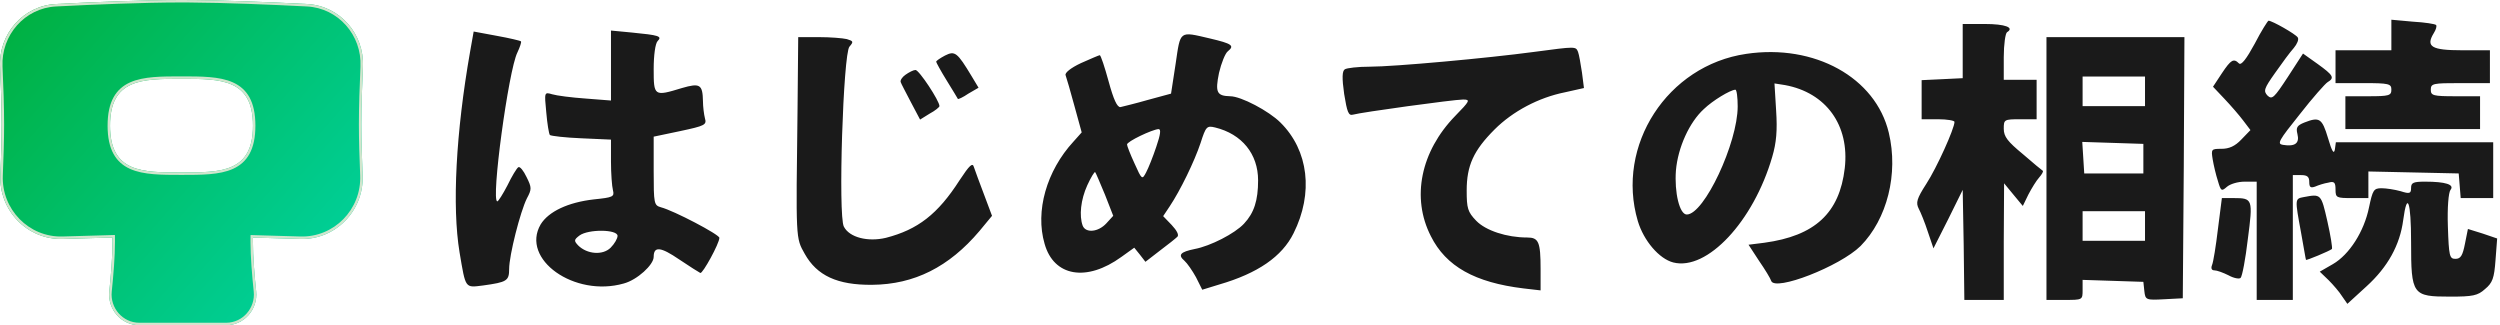<svg width="246" height="32" viewBox="0 0 246 32" fill="none" xmlns="http://www.w3.org/2000/svg">
<path d="M244.038 9.471H241.614C239.416 9.471 239.19 9.406 239.19 8.825C239.19 8.21 239.416 8.178 242.099 8.178H245.008V4.946H242.261C239.255 4.946 238.673 4.59 239.481 3.265C239.707 2.909 239.804 2.554 239.707 2.457C239.61 2.36 238.608 2.198 237.444 2.134L235.311 1.94V4.946H229.816V8.178H232.564C235.085 8.178 235.311 8.243 235.311 8.825C235.311 9.406 235.085 9.471 233.048 9.471H230.786V12.703H244.038V9.471ZM225.614 17.229H226.422C227.036 17.229 227.231 17.39 227.231 17.908C227.231 18.425 227.36 18.522 227.812 18.36C228.103 18.231 228.685 18.037 229.105 17.972C229.687 17.811 229.816 17.94 229.816 18.651C229.816 19.459 229.913 19.491 231.432 19.491H233.049V16.873L237.509 16.97L241.937 17.067L242.034 18.263L242.132 19.491H245.331V13.996H229.849L229.752 14.708C229.655 15.225 229.461 14.901 229.073 13.576C228.491 11.637 228.232 11.475 226.746 12.057C226.035 12.348 225.905 12.542 226.067 13.188C226.293 14.094 225.84 14.449 224.645 14.255C224.03 14.158 224.224 13.835 226.293 11.249C227.554 9.633 228.814 8.211 229.041 8.081C229.752 7.661 229.59 7.402 228.071 6.304L226.616 5.269L225.129 7.564C223.772 9.633 223.578 9.827 223.125 9.407C222.705 8.954 222.77 8.728 223.869 7.176C224.548 6.206 225.356 5.108 225.711 4.72C226.035 4.332 226.228 3.879 226.099 3.685C225.905 3.362 223.578 2.037 223.222 2.037C223.158 2.037 222.511 3.039 221.865 4.3C221.057 5.786 220.54 6.465 220.313 6.239C219.796 5.722 219.538 5.851 218.633 7.209L217.76 8.534L218.891 9.73C219.505 10.376 220.346 11.346 220.734 11.863L221.445 12.8L220.539 13.738C219.925 14.384 219.343 14.643 218.6 14.643C217.598 14.643 217.566 14.675 217.727 15.677C217.824 16.259 218.051 17.229 218.244 17.811C218.535 18.813 218.6 18.845 219.117 18.392C219.441 18.102 220.216 17.875 220.863 17.875H222.059V29.512H225.614V17.229ZM197.17 23.758L197.203 18.037L198.108 19.136L199.045 20.267L199.595 19.136C199.918 18.522 200.37 17.778 200.661 17.455C200.92 17.164 201.081 16.873 201.017 16.808C200.952 16.776 200.047 16.033 199.045 15.16C197.558 13.932 197.17 13.447 197.17 12.671C197.17 11.766 197.203 11.734 198.786 11.734H200.403V7.855H197.17V5.625C197.17 4.364 197.332 3.265 197.494 3.168C198.237 2.716 197.332 2.36 195.296 2.36H193.13V7.693L191.126 7.791L189.089 7.887V11.734H190.706C191.611 11.734 192.322 11.863 192.322 11.992C192.322 12.639 190.576 16.518 189.542 18.102C188.605 19.556 188.508 19.944 188.799 20.526C188.992 20.881 189.413 21.916 189.704 22.821L190.253 24.437L191.708 21.56L193.13 18.683L193.227 24.081L193.292 29.512H197.17V23.758ZM53.203 22.077C51.199 25.503 56.532 29.285 61.381 27.895C62.706 27.54 64.322 26.053 64.322 25.277C64.322 24.211 65.001 24.275 66.844 25.536C67.846 26.215 68.783 26.796 68.912 26.861C69.139 26.957 70.787 23.952 70.787 23.402C70.787 23.079 66.294 20.72 65.033 20.396C64.355 20.202 64.322 20.041 64.322 16.841V13.447L66.94 12.897C69.365 12.38 69.558 12.283 69.365 11.637C69.268 11.249 69.171 10.473 69.171 9.956C69.138 8.308 68.88 8.146 67.102 8.663C64.355 9.503 64.322 9.471 64.322 6.788C64.322 5.431 64.484 4.267 64.71 4.041C65.195 3.556 64.807 3.459 62.157 3.2L60.12 3.006V9.891L57.631 9.697C56.242 9.601 54.755 9.407 54.334 9.277C53.559 9.051 53.559 9.051 53.753 11.055C53.85 12.186 54.011 13.156 54.108 13.285C54.238 13.382 55.628 13.544 57.211 13.608L60.12 13.738V15.903C60.12 17.067 60.217 18.36 60.314 18.715C60.476 19.362 60.314 19.427 58.439 19.62C55.886 19.911 53.979 20.817 53.203 22.077ZM45.219 24.825C45.833 28.445 45.736 28.316 47.546 28.089C49.873 27.766 50.1 27.637 50.1 26.473C50.1 25.115 51.199 20.816 51.845 19.523C52.33 18.619 52.33 18.457 51.813 17.423C51.522 16.808 51.166 16.356 51.005 16.453C50.843 16.55 50.358 17.358 49.938 18.231C49.486 19.103 49.033 19.814 48.936 19.814C48.29 19.814 50.035 6.918 50.908 5.172C51.166 4.623 51.328 4.138 51.263 4.073C51.231 4.009 50.132 3.75 48.871 3.523L46.609 3.103L46.253 5.108C44.863 13.027 44.475 20.332 45.219 24.825ZM119.982 27.992C123.764 26.893 126.156 25.245 127.288 22.95C129.259 19.006 128.774 14.805 125.994 12.057C124.863 10.926 122.116 9.471 121.049 9.471C119.724 9.439 119.562 9.083 119.95 7.176C120.176 6.207 120.564 5.237 120.823 5.043C121.502 4.493 121.243 4.299 119.045 3.782C116.007 3.071 116.168 2.974 115.683 6.271L115.231 9.213L112.968 9.827C111.74 10.182 110.512 10.473 110.253 10.538C109.93 10.57 109.574 9.794 109.09 8.017C108.702 6.594 108.314 5.431 108.217 5.431C108.152 5.431 107.312 5.786 106.374 6.206C105.34 6.691 104.758 7.176 104.855 7.402C104.952 7.661 105.34 9.019 105.728 10.441L106.439 13.027L105.631 13.932C102.98 16.808 101.849 20.784 102.787 23.984C103.692 27.216 106.924 27.766 110.35 25.277L111.611 24.372L112.16 25.051L112.71 25.762L114.132 24.663C114.908 24.081 115.683 23.467 115.845 23.305C116.039 23.144 115.813 22.691 115.296 22.142L114.455 21.269L115.102 20.299C116.136 18.748 117.526 15.903 118.14 14.061C118.657 12.445 118.754 12.348 119.562 12.542C122.213 13.188 123.796 15.16 123.797 17.746C123.797 19.718 123.409 20.946 122.407 22.013C121.502 22.982 119.11 24.21 117.558 24.502C116.136 24.792 115.877 25.083 116.556 25.665C116.815 25.891 117.332 26.635 117.687 27.281L118.302 28.509L119.982 27.992ZM85.817 28.025C89.954 27.992 93.38 26.279 96.386 22.724L97.615 21.237L96.839 19.168C96.386 18.004 95.966 16.809 95.837 16.453C95.707 15.968 95.416 16.227 94.415 17.746C92.281 21.075 90.309 22.594 87.174 23.402C85.396 23.823 83.586 23.37 83.037 22.303C82.455 21.237 82.972 5.269 83.586 4.59C84.007 4.105 83.974 4.041 83.328 3.847C82.908 3.75 81.679 3.653 80.58 3.653H78.544L78.479 10.667C78.318 23.661 78.285 23.37 79.19 24.986C80.386 27.119 82.391 28.057 85.817 28.025ZM203.15 29.512C204.928 29.512 204.928 29.512 204.928 28.542V27.54L207.934 27.637L210.907 27.734L211.004 28.639C211.101 29.512 211.166 29.544 212.944 29.447L214.786 29.35L214.883 16.485L214.948 3.653H201.372V29.512H203.15ZM151.594 26.473C151.594 23.79 151.4 23.37 150.269 23.37C148.265 23.37 146.196 22.691 145.259 21.722C144.418 20.849 144.322 20.493 144.322 18.748C144.322 16.291 145 14.805 147.069 12.736C148.847 10.958 151.4 9.6 153.986 9.083L155.861 8.663L155.667 7.144C155.538 6.271 155.376 5.366 155.279 5.108C155.053 4.558 155.085 4.558 150.948 5.108C146.39 5.722 137.178 6.562 134.786 6.562C133.623 6.562 132.524 6.691 132.33 6.821C132.071 6.982 132.039 7.661 132.265 9.245C132.556 11.023 132.685 11.411 133.138 11.281C133.913 11.055 143.061 9.794 143.966 9.794C144.709 9.794 144.645 9.924 143.19 11.411C139.796 14.901 138.859 19.459 140.798 23.241C142.285 26.215 145.13 27.798 149.913 28.38L151.594 28.574V26.473ZM174.285 27.637C174.641 28.703 181.041 26.215 183.077 24.21C185.695 21.56 186.826 17.099 185.857 13.059C184.564 7.629 178.552 4.299 171.828 5.301C164.071 6.433 158.964 14.32 161.162 21.754C161.744 23.693 163.263 25.471 164.653 25.827C167.982 26.667 172.539 21.786 174.382 15.451C174.802 14.029 174.899 12.833 174.77 10.861L174.608 8.21L175.643 8.372C179.683 9.116 182.01 12.316 181.525 16.55C181.008 20.978 178.584 23.209 173.606 23.887L172.055 24.081L173.089 25.665C173.671 26.505 174.22 27.411 174.285 27.637ZM94.253 9.73C94.286 9.794 94.77 9.568 95.287 9.213L96.289 8.631L95.61 7.5C94.188 5.14 93.962 4.978 92.992 5.463C92.507 5.722 92.12 5.98 92.12 6.077C92.12 6.142 92.572 6.982 93.154 7.92C93.736 8.857 94.221 9.665 94.253 9.73ZM91.473 11.184C92.023 10.893 92.443 10.538 92.443 10.441C92.443 9.924 90.439 6.885 90.084 6.885C89.89 6.885 89.437 7.111 89.081 7.37C88.758 7.596 88.564 7.92 88.629 8.081C88.661 8.211 89.146 9.116 89.631 10.053L90.536 11.766L91.473 11.184ZM204.928 7.532H211.069V10.441H204.928V7.532ZM165.978 21.108C165.267 21.108 164.75 18.942 164.911 16.776C165.105 14.514 166.236 12.025 167.659 10.732C168.531 9.891 170.244 8.857 170.762 8.825C170.891 8.825 170.988 9.568 170.988 10.473C170.988 14.061 167.691 21.107 165.978 21.108ZM112.774 16.97C112.386 17.713 112.354 17.681 111.643 16.097C111.223 15.192 110.9 14.352 110.9 14.223C110.868 13.931 113.389 12.736 114.003 12.703C114.261 12.704 114.197 13.221 113.776 14.449C113.453 15.419 113.001 16.55 112.774 16.97ZM204.992 15.516L204.895 13.964L207.901 14.061L210.907 14.158V17.067H205.089L204.992 15.516ZM108.863 21.98C108.055 22.853 106.827 22.95 106.536 22.206C106.18 21.237 106.342 19.653 106.989 18.231C107.344 17.455 107.7 16.873 107.764 16.938C107.829 17.003 108.249 18.005 108.734 19.168L109.542 21.237L108.863 21.98ZM232.855 28.186C234.956 26.279 236.152 24.114 236.475 21.657C236.863 18.748 237.251 19.782 237.251 23.823C237.251 29.027 237.38 29.188 241.097 29.188C243.327 29.188 243.812 29.091 244.524 28.445C245.267 27.831 245.429 27.378 245.558 25.6L245.72 23.467L244.297 22.982L242.843 22.53L242.552 23.984C242.325 25.148 242.132 25.471 241.614 25.471C241.033 25.471 240.968 25.212 240.871 22.271C240.806 20.396 240.936 18.942 241.13 18.683C241.55 18.166 240.645 17.875 238.641 17.875C237.477 17.875 237.251 17.972 237.251 18.489C237.251 19.039 237.122 19.103 236.217 18.812C235.635 18.651 234.794 18.522 234.342 18.522C233.566 18.522 233.469 18.716 233.114 20.396C232.629 22.788 231.174 25.051 229.558 25.988L228.265 26.732L229.138 27.572C229.59 28.025 230.204 28.736 230.463 29.156L230.98 29.899L232.855 28.186ZM226.908 25.568C226.908 25.665 229.235 24.695 229.461 24.502C229.526 24.404 229.332 23.176 229.009 21.754C228.395 19.071 228.395 19.071 226.682 19.394C225.809 19.556 225.809 19.556 226.423 22.885C226.682 24.307 226.875 25.503 226.908 25.568ZM219.279 27.087C219.796 27.378 220.346 27.475 220.475 27.346C220.637 27.184 220.96 25.471 221.186 23.532C221.703 19.588 221.671 19.491 219.796 19.491H218.633L218.245 22.53C218.051 24.178 217.792 25.794 217.663 26.085C217.534 26.408 217.631 26.602 217.889 26.602C218.148 26.602 218.762 26.829 219.279 27.087ZM204.928 20.784H211.069V23.693H204.928V20.784ZM60.088 24.372C59.312 25.148 57.761 25.019 56.888 24.146C56.468 23.693 56.468 23.596 57.017 23.176C57.89 22.53 60.766 22.562 60.767 23.208C60.767 23.467 60.476 23.984 60.088 24.372Z" fill="#1A1A1A"/>
<path d="M17.859 0C21.607 0 26.463 0.203 30.214 0.394C33.431 0.558 35.859 3.338 35.713 6.556C35.626 8.466 35.556 10.535 35.556 12.242C35.556 13.75 35.611 15.54 35.683 17.254C35.83 20.723 33.004 23.627 29.533 23.512C28.084 23.465 26.499 23.417 24.893 23.377C24.891 23.506 24.89 23.633 24.89 23.758C24.89 25.237 25.043 27.09 25.208 28.664C25.393 30.427 24.029 32 22.256 32H13.707C11.934 32 10.569 30.427 10.754 28.664C10.92 27.09 11.072 25.237 11.072 23.758C11.072 23.631 11.071 23.502 11.069 23.371C9.38 23.413 7.708 23.462 6.186 23.512C2.716 23.627 -0.111 20.723 0.036 17.254C0.108 15.54 0.162 13.75 0.162 12.242C0.162 10.535 0.093 8.466 0.006 6.556C-0.14 3.338 2.289 0.558 5.506 0.394C9.256 0.203 14.112 5.88804e-06 17.859 0ZM17.859 7.758C13.977 7.758 10.829 7.758 10.829 12.364C10.829 16.97 13.977 16.97 17.859 16.97C21.742 16.97 24.89 16.969 24.89 12.364C24.89 7.758 21.742 7.758 17.859 7.758Z" fill="url(#paint0_linear_452_473)"/>
<path d="M22.256 31.758V32H13.707V31.758H22.256ZM24.648 23.758C24.648 23.632 24.649 23.503 24.651 23.373L24.655 23.129L24.9 23.135C26.506 23.175 28.092 23.223 29.541 23.27C32.868 23.38 35.582 20.595 35.441 17.264C35.369 15.549 35.314 13.755 35.314 12.242C35.314 10.53 35.384 8.457 35.471 6.545C35.611 3.455 33.28 0.793 30.201 0.636C26.686 0.457 22.203 0.268 18.573 0.245L17.859 0.242C14.119 0.242 9.268 0.445 5.518 0.636C2.44 0.793 0.108 3.455 0.248 6.545C0.335 8.457 0.405 10.53 0.405 12.242C0.405 13.755 0.35 15.549 0.278 17.264C0.137 20.595 2.851 23.38 6.178 23.27C7.701 23.22 9.374 23.17 11.063 23.129L11.307 23.123L11.311 23.367C11.313 23.499 11.315 23.63 11.315 23.758C11.315 25.25 11.161 27.114 10.996 28.69C10.825 30.315 12.083 31.758 13.707 31.758V32C11.934 32 10.569 30.427 10.754 28.664C10.92 27.09 11.072 25.237 11.072 23.758C11.072 23.631 11.071 23.502 11.069 23.371C9.38 23.413 7.708 23.462 6.186 23.512C2.716 23.627 -0.111 20.723 0.036 17.254C0.108 15.54 0.162 13.75 0.162 12.242C0.162 10.535 0.093 8.466 0.006 6.556C-0.14 3.338 2.289 0.558 5.506 0.394C9.256 0.203 14.112 8.82102e-06 17.859 0C21.607 0 26.463 0.203 30.214 0.394C33.431 0.558 35.859 3.338 35.713 6.556C35.626 8.466 35.556 10.535 35.556 12.242C35.556 13.75 35.611 15.54 35.683 17.254C35.83 20.723 33.004 23.627 29.533 23.512C28.084 23.465 26.499 23.417 24.893 23.377C24.891 23.506 24.89 23.633 24.89 23.758C24.89 25.237 25.043 27.09 25.208 28.664C25.393 30.427 24.029 32 22.256 32V31.758C23.879 31.758 25.138 30.315 24.967 28.69C24.802 27.114 24.648 25.25 24.648 23.758ZM24.89 12.364C24.89 7.758 21.742 7.758 17.859 7.758C13.977 7.758 10.829 7.758 10.829 12.364C10.829 16.97 13.977 16.97 17.859 16.97C21.742 16.97 24.89 16.969 24.89 12.364ZM25.132 12.364C25.132 13.541 24.931 14.448 24.55 15.143C24.166 15.842 23.608 16.308 22.931 16.615C22.259 16.919 21.47 17.066 20.617 17.139C19.763 17.212 18.828 17.212 17.859 17.212C16.891 17.212 15.956 17.212 15.102 17.139C14.249 17.066 13.461 16.919 12.788 16.615C12.111 16.308 11.553 15.842 11.169 15.143C10.788 14.448 10.587 13.541 10.587 12.364C10.587 11.186 10.788 10.279 11.169 9.584C11.553 8.885 12.111 8.419 12.788 8.112C13.461 7.808 14.249 7.661 15.102 7.588C15.956 7.515 16.891 7.515 17.859 7.515C18.828 7.515 19.763 7.515 20.617 7.588C21.47 7.661 22.259 7.808 22.931 8.113C23.608 8.419 24.166 8.885 24.55 9.584C24.931 10.279 25.132 11.187 25.132 12.364Z" fill="#D1E5CD"/>
<defs>
<linearGradient id="paint0_linear_452_473" x1="-0.08" y1="0.848" x2="35.799" y2="32" gradientUnits="userSpaceOnUse">
<stop stop-color="#00AF3E"/>
<stop offset="1" stop-color="#00D5A7"/>
</linearGradient>
</defs>
</svg>
